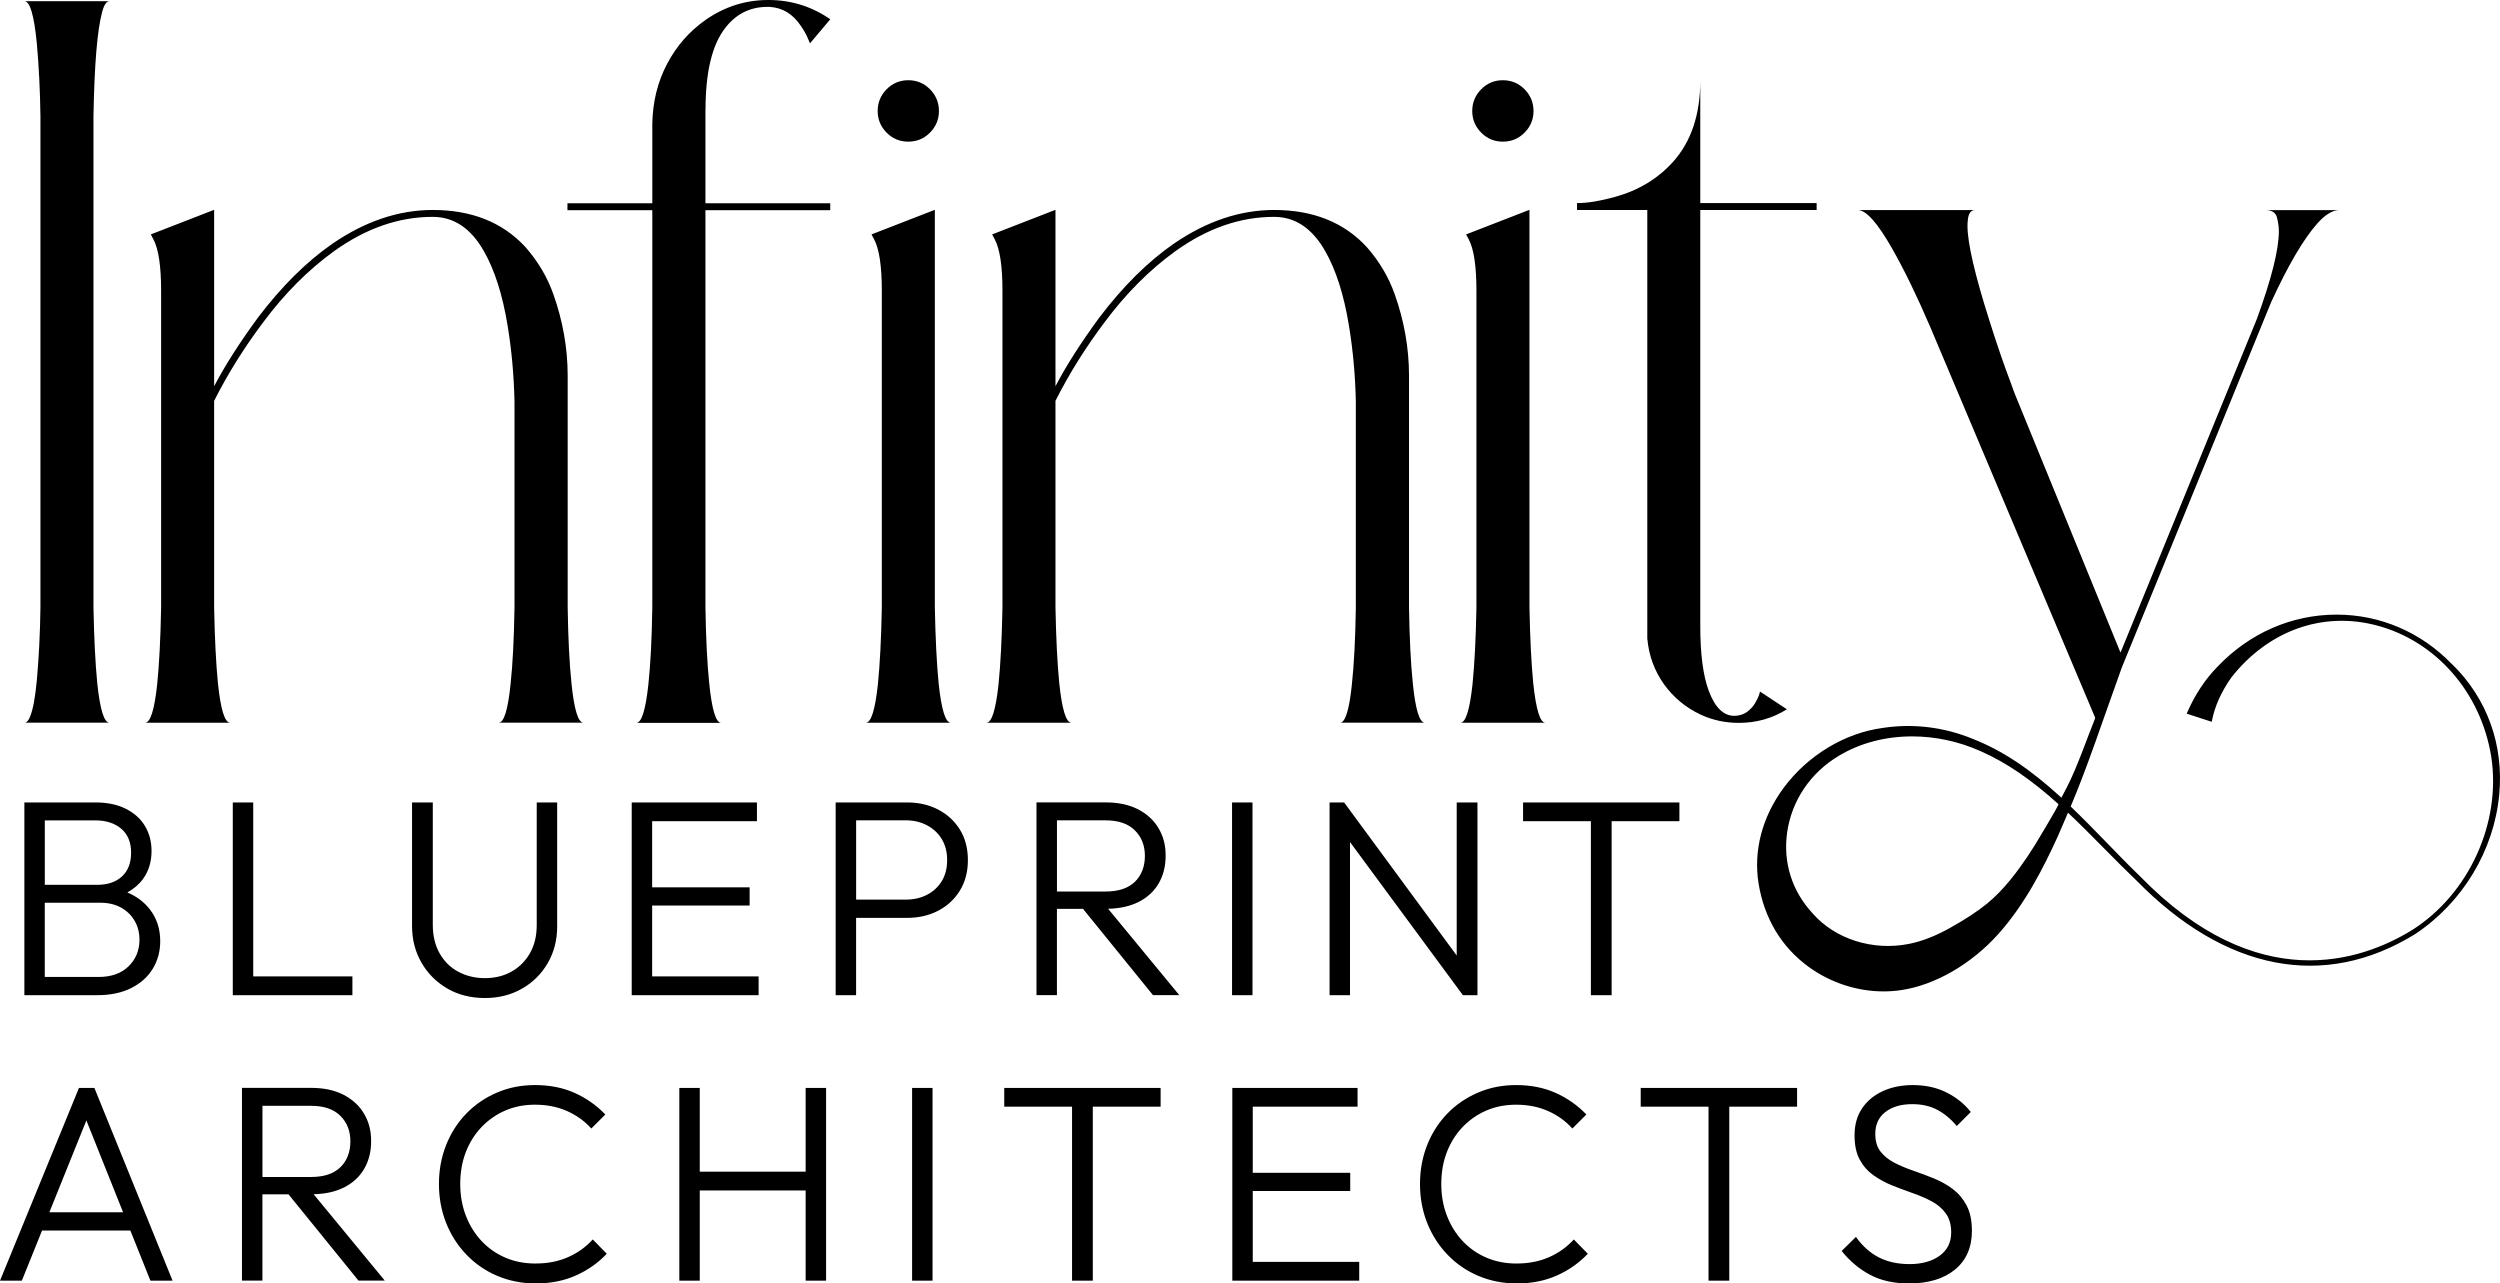 <?xml version="1.0" encoding="UTF-8"?> <svg xmlns="http://www.w3.org/2000/svg" id="Layer_2" data-name="Layer 2" viewBox="0 0 642.22 329.71"><g id="Layer_1-2" data-name="Layer 1"><path d="m11.51,255.65h13.46c3.41,0,6.32-.61,8.74-1.83,2.42-1.22,4.27-2.88,5.54-4.97,1.27-2.09,1.91-4.45,1.91-7.09,0-3.17-.9-5.9-2.7-8.2-1.45-1.86-3.37-3.29-5.74-4.3,1.68-.94,3.04-2.1,4.05-3.51,1.44-1.99,2.16-4.38,2.16-7.16,0-2.35-.55-4.46-1.65-6.33-1.1-1.87-2.73-3.36-4.89-4.46-2.16-1.1-4.77-1.66-7.84-1.66H6.26v49.51h5.25Zm23.1-19.07c.82,1.44,1.22,3.05,1.22,4.82,0,2.73-.94,5.01-2.81,6.84s-4.44,2.73-7.7,2.73h-13.82v-19.07h14.25c2.06,0,3.85.42,5.36,1.26,1.51.84,2.67,1.98,3.49,3.42Zm-10.22-25.84c2.83,0,5.08.72,6.77,2.16,1.68,1.44,2.52,3.48,2.52,6.12s-.78,4.68-2.34,6.12c-1.56,1.44-3.68,2.16-6.37,2.16h-13.46v-16.55h12.88Zm38.86,44.91h-3.45v-49.51h5.25v44.69h25.48v4.82h-27.27Zm51.71-1.69c-2.81-1.61-5.03-3.81-6.66-6.62-1.63-2.81-2.45-5.96-2.45-9.46v-31.74h5.33v31.45c0,2.78.58,5.21,1.73,7.27,1.15,2.06,2.75,3.65,4.79,4.75,2.04,1.1,4.33,1.66,6.87,1.66s4.81-.55,6.8-1.66c1.99-1.1,3.57-2.67,4.75-4.71,1.17-2.04,1.76-4.45,1.76-7.23v-31.52h5.25v31.81c0,3.5-.8,6.65-2.41,9.43-1.61,2.78-3.81,4.98-6.62,6.58-2.81,1.61-5.99,2.41-9.54,2.41s-6.8-.8-9.61-2.41Zm79.92,1.69h-32.6v-49.51h32.17v4.82h-26.92v16.98h25.04v4.68h-25.04v18.21h27.35v4.82Zm46.13-47.68c-2.35-1.22-5.01-1.83-7.99-1.83h-18.35v49.51h5.25v-19.86h13.1c2.97,0,5.64-.61,7.99-1.84,2.35-1.22,4.21-2.95,5.58-5.18,1.37-2.23,2.05-4.83,2.05-7.81s-.68-5.64-2.05-7.84c-1.37-2.21-3.23-3.92-5.58-5.15Zm.9,18.42c-.94,1.51-2.21,2.67-3.81,3.49-1.61.82-3.42,1.22-5.43,1.22h-12.74v-20.37h12.74c2.01,0,3.83.42,5.43,1.26,1.61.84,2.88,2.01,3.81,3.53s1.4,3.32,1.4,5.43-.47,3.92-1.4,5.43Zm50.41,5.4c2.3-1.13,4.07-2.72,5.29-4.79,1.22-2.06,1.83-4.46,1.83-7.2s-.61-4.99-1.83-7.05c-1.22-2.06-2.99-3.68-5.29-4.86s-5.06-1.76-8.28-1.76h-17.78v49.51h5.25v-22.17h6.7l17.98,22.17h6.76l-18.29-22.19c2.94-.07,5.49-.61,7.64-1.66Zm-20.8-21.05h12.52c3.26,0,5.76.85,7.48,2.56,1.73,1.7,2.59,3.9,2.59,6.58s-.86,5-2.59,6.66c-1.73,1.66-4.22,2.48-7.48,2.48h-12.52v-18.28Zm50.23,44.91h-5.25v-49.51h5.25v49.51Zm52.46-10.18v-39.33h5.33v49.51h-3.74l-29-39.34v39.34h-5.25v-49.51h3.74l28.93,39.33Zm39.8-34.51v44.69h-5.33v-44.69h-17.42v-4.82h40.16v4.82h-17.42ZM20.29,279.47L0,328.99h5.61l5.19-12.88h22.69l5.15,12.88h5.69l-20.08-49.51h-3.96Zm-7.61,31.95l9.51-23.6,9.43,23.6H12.69Zm75.54-6.3c2.3-1.13,4.07-2.72,5.29-4.79,1.22-2.06,1.83-4.46,1.83-7.2s-.61-4.99-1.83-7.05c-1.22-2.06-2.99-3.68-5.29-4.86s-5.06-1.76-8.28-1.76h-17.78v49.51h5.25v-22.17h6.7l17.98,22.17h6.76l-18.29-22.19c2.94-.07,5.49-.61,7.64-1.66Zm-20.8-21.05h12.52c3.26,0,5.76.85,7.48,2.56,1.73,1.7,2.59,3.9,2.59,6.58s-.86,5-2.59,6.66c-1.73,1.66-4.22,2.48-7.48,2.48h-12.52v-18.28Zm84.85,34.33l3.6,3.67c-2.21,2.35-4.85,4.21-7.92,5.58-3.07,1.37-6.5,2.05-10.29,2.05-3.55,0-6.85-.65-9.9-1.94-3.05-1.29-5.7-3.12-7.95-5.47-2.26-2.35-3.99-5.07-5.22-8.17-1.22-3.09-1.83-6.42-1.83-9.97s.61-6.87,1.83-9.97c1.22-3.09,2.95-5.79,5.18-8.1s4.86-4.1,7.88-5.4c3.02-1.3,6.28-1.94,9.79-1.94,3.79,0,7.18.67,10.18,2.02,3,1.34,5.62,3.19,7.88,5.54l-3.6,3.6c-1.73-1.92-3.81-3.42-6.26-4.5-2.45-1.08-5.18-1.62-8.2-1.62-2.78,0-5.34.5-7.66,1.51-2.33,1.01-4.37,2.44-6.12,4.28-1.75,1.85-3.09,4.01-4.03,6.48-.94,2.47-1.4,5.17-1.4,8.1s.48,5.64,1.44,8.13c.96,2.5,2.3,4.67,4.03,6.51,1.73,1.85,3.77,3.27,6.12,4.28,2.35,1.01,4.92,1.51,7.7,1.51,3.17,0,5.98-.55,8.46-1.66,2.47-1.1,4.57-2.61,6.3-4.53Zm54.69-38.93h5.25v49.51h-5.25v-23.17h-27.2v23.17h-5.25v-49.51h5.25v21.52h27.2v-21.52Zm27.35,0h5.25v49.51h-5.25v-49.51Zm23.68,0h40.16v4.82h-17.42v44.69h-5.33v-44.69h-17.42v-4.82Zm63.83,44.69h27.35v4.82h-32.6v-49.51h32.17v4.82h-26.92v16.98h25.04v4.68h-25.04v18.21Zm82.47-5.76l3.6,3.67c-2.21,2.35-4.85,4.21-7.92,5.58-3.07,1.37-6.5,2.05-10.29,2.05-3.55,0-6.85-.65-9.9-1.94-3.05-1.29-5.7-3.12-7.95-5.47-2.26-2.35-3.99-5.07-5.22-8.17-1.22-3.09-1.83-6.42-1.83-9.97s.61-6.87,1.83-9.97c1.22-3.09,2.95-5.79,5.18-8.1s4.86-4.1,7.88-5.4c3.02-1.3,6.28-1.94,9.79-1.94,3.79,0,7.18.67,10.18,2.02,3,1.34,5.62,3.19,7.88,5.54l-3.6,3.6c-1.73-1.92-3.81-3.42-6.26-4.5-2.45-1.08-5.18-1.62-8.2-1.62-2.78,0-5.34.5-7.66,1.51-2.33,1.01-4.37,2.44-6.12,4.28-1.75,1.85-3.09,4.01-4.03,6.48-.94,2.47-1.4,5.17-1.4,8.1s.48,5.64,1.44,8.13c.96,2.5,2.3,4.67,4.03,6.51,1.73,1.85,3.77,3.27,6.12,4.28,2.35,1.01,4.92,1.51,7.7,1.51,3.17,0,5.98-.55,8.46-1.66,2.47-1.1,4.57-2.61,6.3-4.53Zm17.2-38.93h40.16v4.82h-17.42v44.69h-5.33v-44.69h-17.42v-4.82Zm83.7,30.19c.91,1.7,1.37,3.88,1.37,6.51,0,4.27-1.45,7.59-4.35,9.97-2.9,2.38-6.85,3.56-11.84,3.56-3.84,0-7.15-.73-9.93-2.2-2.78-1.46-5.23-3.51-7.34-6.15l3.67-3.6c1.68,2.35,3.63,4.1,5.87,5.25,2.23,1.15,4.88,1.73,7.95,1.73s5.73-.72,7.7-2.16c1.97-1.44,2.95-3.43,2.95-5.97,0-1.97-.46-3.59-1.37-4.86-.91-1.27-2.1-2.3-3.56-3.09-1.46-.79-3.08-1.5-4.86-2.12-1.78-.62-3.54-1.28-5.29-1.98-1.75-.69-3.37-1.57-4.86-2.63-1.49-1.05-2.68-2.4-3.56-4.03-.89-1.63-1.33-3.72-1.33-6.26,0-2.69.65-4.99,1.94-6.91s3.07-3.39,5.33-4.43c2.25-1.03,4.82-1.55,7.7-1.55,3.21,0,6.08.62,8.6,1.87,2.52,1.25,4.62,2.93,6.3,5.04l-3.6,3.6c-1.54-1.82-3.22-3.21-5.04-4.17-1.82-.96-3.96-1.44-6.4-1.44-2.88,0-5.18.67-6.91,2.02-1.73,1.34-2.59,3.21-2.59,5.61,0,1.87.44,3.38,1.33,4.53.89,1.15,2.07,2.11,3.56,2.88,1.49.77,3.11,1.45,4.86,2.05,1.75.6,3.51,1.26,5.29,1.98,1.77.72,3.39,1.63,4.86,2.73,1.46,1.1,2.65,2.51,3.56,4.21ZM227.76,34.07c-1.53-1.55-2.3-3.4-2.3-5.55s.77-4.04,2.3-5.59c1.53-1.55,3.39-2.32,5.57-2.32s4.04.77,5.57,2.32c1.53,1.55,2.3,3.41,2.3,5.59s-.77,4-2.3,5.55c-1.53,1.55-3.39,2.32-5.57,2.32s-4.04-.77-5.57-2.32Zm16.49,151.59h-21.84c1.36,0,2.39-3.26,3.1-9.77.53-5.22.87-11.82,1.02-19.81v-81.4c0-6.31-.66-10.72-1.99-13.22l-.66-1.24,16.27-6.32v102.14c.15,7.81.47,14.3.97,19.45.71,6.78,1.75,10.17,3.14,10.17ZM380.5,34.07c-1.53-1.55-2.3-3.4-2.3-5.55s.77-4.04,2.3-5.59c1.53-1.55,3.39-2.32,5.57-2.32s4.04.77,5.57,2.32c1.53,1.55,2.3,3.41,2.3,5.59s-.77,4-2.3,5.55c-1.53,1.55-3.39,2.32-5.57,2.32s-4.04-.77-5.57-2.32Zm42.66,19.87h-18.04v-1.77h.13c2.56,0,5.78-.53,9.64-1.59,6.07-1.68,11.07-4.72,14.99-9.11,4.6-5.19,6.9-12.12,6.9-20.78v31.48h29.89v1.77h-29.89v106.87c0,7.19.72,12.73,2.17,16.63,1.59,4.3,3.79,6.45,6.59,6.45,1.3-.03,2.37-.36,3.23-.99.85-.63,1.53-1.35,2.03-2.17.5-.81.85-1.53,1.06-2.14l.27-.93,6.9,4.55c-3.71,2.33-7.83,3.49-12.34,3.49-3.45,0-6.69-.69-9.73-2.08-3.86-1.8-7.02-4.4-9.48-7.82-2.46-3.42-3.9-7.34-4.31-11.76V53.94Zm-26.16,131.72h-21.84c1.36,0,2.39-3.26,3.1-9.77.53-5.22.87-11.82,1.02-19.81v-81.4c0-6.31-.66-10.72-1.99-13.22l-.66-1.24,16.27-6.32v102.14c.15,7.81.47,14.3.97,19.45.71,6.78,1.75,10.17,3.14,10.17Zm-337.89,0h-21.84c1.36,0,2.39-3.26,3.1-9.77.53-5.22.87-11.82,1.02-19.81v-81.4c0-6.31-.66-10.72-1.99-13.22l-.66-1.24,16.27-6.32v45.32c2.74-5.25,6.48-11.11,11.23-17.6,6.1-8.05,12.48-14.38,19.15-19.01,8.43-5.78,17.02-8.67,25.78-8.67,10.02,0,17.97,3.18,23.83,9.55,3.24,3.71,5.63,7.75,7.16,12.12,2.42,6.81,3.64,13.71,3.67,20.69v59.73c.12,7.81.44,14.3.97,19.45.68,6.78,1.71,10.17,3.1,10.17h-21.8c1.36,0,2.37-3.26,3.05-9.77.56-5.22.9-11.82,1.02-19.81v-52.97c-.15-6.72-.74-13.2-1.77-19.45-1.3-7.96-3.35-14.37-6.15-19.23-3.33-5.81-7.69-8.71-13.09-8.71-8.73,0-17.18,2.95-25.38,8.84-6.6,4.78-12.63,10.82-18.08,18.13-4.95,6.57-9.18,13.34-12.69,20.29v53.06c.15,7.81.47,14.3.97,19.45.71,6.78,1.75,10.17,3.14,10.17ZM181.22,28.21v24.01h32.06v1.77h-32.06v102.09c.12,7.81.44,14.3.97,19.45.68,6.78,1.71,10.17,3.1,10.17h-21.84c1.36,0,2.39-3.26,3.1-9.77.56-5.22.9-11.82,1.02-19.81V53.99h-21.8v-1.77h21.8v-20.38c.09-5.63,1.35-10.76,3.78-15.39,2.43-4.63,5.71-8.39,9.84-11.28l.04-.04c4.89-3.42,10.27-5.13,16.14-5.13s11.14,1.65,15.92,4.95l-5.22,6.19-.57-1.37c-.38-.91-.99-1.97-1.81-3.18-2.03-3.01-4.69-4.61-7.96-4.82h-.71c-4.39.03-7.97,1.84-10.74,5.44-3.36,4.33-5.04,11.33-5.04,21Zm94.02,157.45h-21.84c1.36,0,2.39-3.26,3.1-9.77.53-5.22.87-11.82,1.02-19.81v-81.4c0-6.31-.66-10.72-1.99-13.22l-.66-1.24,16.27-6.32v45.32c2.74-5.25,6.48-11.11,11.23-17.6,6.1-8.05,12.48-14.38,19.15-19.01,8.43-5.78,17.02-8.67,25.78-8.67,10.02,0,17.97,3.18,23.83,9.55,3.24,3.71,5.63,7.75,7.16,12.12,2.42,6.81,3.64,13.71,3.67,20.69v59.73c.12,7.81.44,14.3.97,19.45.68,6.78,1.71,10.17,3.1,10.17h-21.8c1.36,0,2.37-3.26,3.05-9.77.56-5.22.9-11.82,1.02-19.81v-52.97c-.15-6.72-.74-13.2-1.77-19.45-1.3-7.96-3.35-14.37-6.15-19.23-3.33-5.81-7.69-8.71-13.09-8.71-8.73,0-17.18,2.95-25.38,8.84-6.6,4.78-12.63,10.82-18.08,18.13-4.95,6.57-9.18,13.34-12.69,20.29v53.06c.15,7.81.47,14.3.97,19.45.71,6.78,1.75,10.17,3.14,10.17ZM10.39,156.08V29.89c-.09-6.6-.4-12.85-.93-18.75C8.76,3.92,7.7.31,6.28.31h21.84c-.77,0-1.4.94-1.9,2.83-1.24,4.63-1.98,13.56-2.21,26.79v126.1c.15,7.81.47,14.3.97,19.45.71,6.78,1.75,10.17,3.14,10.17H6.28c.56,0,1.05-.53,1.46-1.59.74-1.8,1.31-4.89,1.72-9.28.53-5.86.84-12.1.93-18.7Zm619.51,14.56c-7.92-8.22-18.44-12.75-29.63-12.75h-.09c-11.47.02-22.28,4.74-30.44,13.28-3.2,3.24-5.83,7.2-7.84,11.78l-.17.38,6.44,2.09.08-.41c.71-3.6,2.37-7.28,4.92-10.93,9.42-12.02,23.32-17.05,37.17-13.47,15.34,3.96,26.97,17.22,29.63,33.77,2.61,16.97-5.73,35.27-20.27,44.5-13.18,8.13-39.79,17.16-69.91-13.73-2.9-2.8-5.8-5.78-8.6-8.67-3-3.09-6.1-6.28-9.26-9.3,4.33-10.22,8.03-21.53,13.14-35.72l38.35-93.82c4.33-9.43,8.28-16.17,11.85-20.21,2-2.27,3.88-3.42,5.61-3.45h-18.88c1.62,0,2.59.63,2.92,1.88.32,1.25.49,2.42.49,3.51,0,4.75-1.89,12.28-5.66,22.59l-35.02,85.69-27.24-66.68s-.93-2.57-.93-2.57c-1.74-4.57-3.57-9.89-5.48-15.96-3.77-11.85-5.66-20-5.66-24.45,0-.53.03-1.02.09-1.46.15-1.71.78-2.57,1.9-2.57h-30.15c2.12,0,5.07,3.32,8.84,9.95,3.1,5.45,6.35,12.16,9.77,20.12,0,0,41.86,99.17,41.86,99.17.01.03.27.66.51,1.24-2.13,5.32-4.7,12.78-7.24,17.7-.48.92-.97,1.85-1.45,2.78-8.12-7.44-15.17-12.12-22.81-15.13-7.38-3.03-15.39-3.99-23.17-2.78-9.73,1.32-19.21,7.06-25.36,15.36-5.53,7.47-7.82,16.21-6.45,24.62,1.46,8.93,5.89,16.32,12.84,21.37,5.65,4.11,12.48,6.32,19.27,6.32,1.51,0,3.02-.11,4.52-.33,8.68-1.29,17.98-6.65,24.89-14.34,6.9-7.68,11.63-17.02,15.34-25.15.71-1.59,1.39-3.2,2.07-4.8l.55-1.29c3.13,2.95,6.2,6.06,9.18,9.07,2.73,2.77,5.55,5.62,8.37,8.31,22.85,23.33,48.28,28.24,71.64,13.8,12.16-8.06,20.23-21.44,21.59-35.78,1.21-12.82-3.09-24.74-12.11-33.56Zm-104.48,41.96c-.19.31-.32.53-.37.63-1.48,2.57-2.88,4.82-4.27,6.89-2.53,3.73-5.98,8.46-10.33,12l.2.32-.23-.29h0c-2.47,2-5.48,3.98-9.47,6.21-3.75,2.1-7.21,3.45-10.59,4.12-9.26,1.84-18.97-1.24-24.72-7.85-5.32-5.73-7.64-13.12-6.54-20.82,1.16-8.14,5.98-15.29,13.22-19.62,5.51-3.34,12.08-5.02,18.88-5.02,5.93,0,12.04,1.28,17.76,3.87,6.49,2.89,12.8,7.19,19.85,13.55-.22.6-1.36,2.63-3.39,6.03Z"></path></g></svg> 